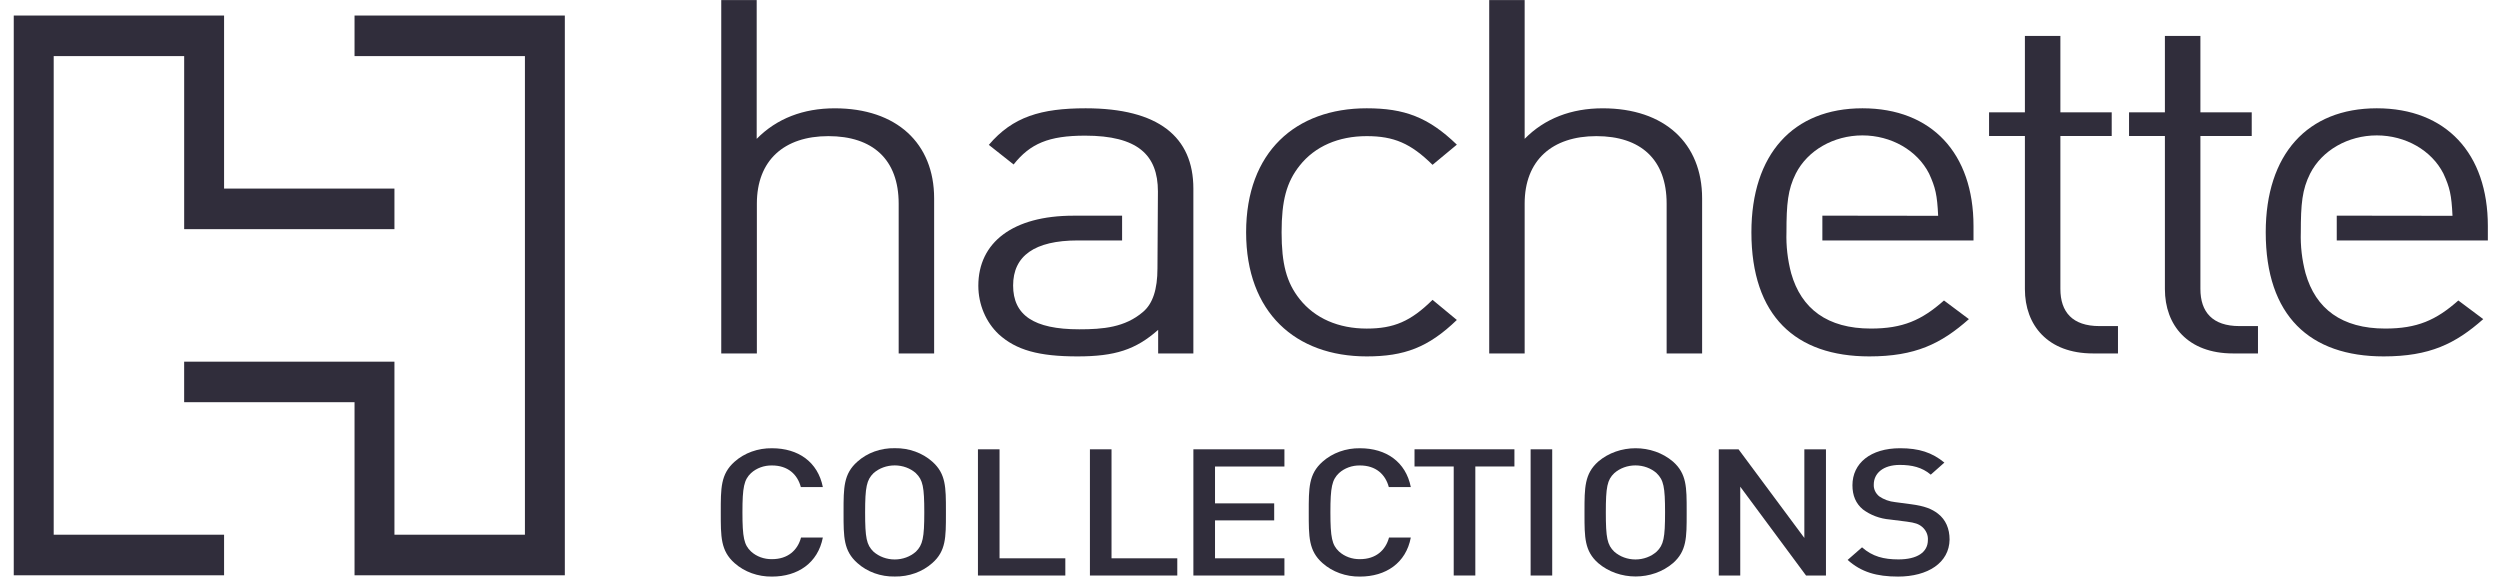 <svg width="130" height="30" viewBox="0 0 130 30" fill="none" xmlns="http://www.w3.org/2000/svg">
<g clip-path="url(#clip0_1621_23999)">
<path d="M40.146 29.982C39.416 29.993 38.712 29.74 38.198 29.282C37.47 28.637 37.48 27.909 37.48 26.646C37.48 25.382 37.47 24.654 38.198 24.009C38.712 23.551 39.416 23.298 40.146 23.309C41.509 23.309 42.528 24.019 42.788 25.328H41.644C41.467 24.664 40.967 24.204 40.146 24.204C39.736 24.196 39.341 24.339 39.055 24.599C38.69 24.949 38.607 25.328 38.607 26.639C38.607 27.951 38.69 28.336 39.055 28.679C39.34 28.941 39.736 29.084 40.146 29.076C40.967 29.076 41.477 28.615 41.654 27.951H42.788C42.531 29.279 41.481 29.982 40.146 29.982Z" fill="#302D3B"/>
<path fill-rule="evenodd" clip-rule="evenodd" d="M46.532 29.979C47.262 29.991 47.965 29.738 48.48 29.279C49.189 28.654 49.188 27.943 49.188 26.739C49.188 26.707 49.188 26.675 49.188 26.643C49.188 26.61 49.188 26.578 49.188 26.546C49.188 25.342 49.189 24.635 48.48 24.006C47.965 23.547 47.262 23.294 46.532 23.306C45.801 23.291 45.096 23.544 44.584 24.006C43.864 24.642 43.865 25.359 43.865 26.589C43.865 26.607 43.865 26.625 43.865 26.643C43.865 26.66 43.865 26.678 43.865 26.696C43.865 27.927 43.864 28.643 44.584 29.279C45.096 29.741 45.801 29.994 46.532 29.979ZM46.525 24.201C46.938 24.201 47.335 24.346 47.628 24.606V24.609C47.991 24.959 48.063 25.324 48.063 26.646C48.063 27.967 47.982 28.336 47.628 28.686C47.336 28.946 46.939 29.092 46.525 29.092C46.111 29.092 45.714 28.946 45.421 28.686C45.058 28.333 44.986 27.967 44.986 26.646C44.986 25.324 45.067 24.956 45.421 24.606C45.714 24.346 46.111 24.201 46.525 24.201Z" fill="#302D3B"/>
<path d="M50.853 29.927V23.364H51.976V29.032H55.397V29.927H50.853Z" fill="#302D3B"/>
<path d="M56.676 29.927V23.364H57.799V29.032H61.219V29.927H56.676Z" fill="#302D3B"/>
<path d="M62.056 29.927V23.364H66.79V24.259H63.181V26.175H66.258V27.06H63.181V29.032H66.79V29.927H62.056Z" fill="#302D3B"/>
<path d="M70.72 29.982C69.99 29.993 69.287 29.74 68.772 29.282C68.044 28.637 68.055 27.909 68.055 26.646C68.055 25.382 68.044 24.654 68.772 24.009C69.287 23.551 69.99 23.298 70.72 23.309C72.084 23.309 73.102 24.019 73.362 25.328H72.218C72.041 24.664 71.542 24.204 70.72 24.204C70.31 24.196 69.915 24.34 69.629 24.599C69.264 24.949 69.181 25.328 69.181 26.639C69.181 27.951 69.264 28.336 69.629 28.679C69.915 28.94 70.31 29.084 70.72 29.076C71.542 29.076 72.052 28.615 72.229 27.951H73.362C73.112 29.279 72.062 29.982 70.72 29.982Z" fill="#302D3B"/>
<path d="M76.717 24.257V29.926H75.593V24.257H73.555V23.363H78.75V24.257H76.717Z" fill="#302D3B"/>
<path d="M79.592 29.927V23.364H80.715V29.927H79.592Z" fill="#302D3B"/>
<path fill-rule="evenodd" clip-rule="evenodd" d="M83.103 29.279C84.19 30.209 85.913 30.209 86.999 29.279C87.708 28.653 87.708 27.943 87.707 26.739C87.707 26.707 87.707 26.675 87.707 26.642C87.707 26.61 87.707 26.578 87.707 26.546C87.708 25.342 87.708 24.634 86.999 24.006C85.913 23.076 84.19 23.076 83.103 24.006C82.394 24.642 82.394 25.358 82.394 26.588C82.394 26.606 82.394 26.624 82.394 26.642C82.394 26.675 82.394 26.707 82.394 26.739C82.394 27.943 82.394 28.65 83.103 29.279ZM85.043 24.201C85.457 24.201 85.853 24.346 86.145 24.605V24.608C86.51 24.959 86.583 25.324 86.583 26.645C86.583 27.967 86.51 28.335 86.145 28.686C85.853 28.945 85.457 29.092 85.043 29.092C84.629 29.092 84.233 28.945 83.941 28.686C83.576 28.332 83.503 27.967 83.503 26.645C83.503 25.324 83.576 24.955 83.941 24.605C84.233 24.346 84.629 24.201 85.043 24.201Z" fill="#302D3B"/>
<path d="M93.914 29.927L90.493 25.308V29.927H89.376V23.364H90.404L93.826 27.973V23.364H94.95V29.927H93.914Z" fill="#302D3B"/>
<path d="M98.699 29.982C97.586 29.982 96.786 29.751 96.077 29.116L96.826 28.461C97.369 28.942 97.96 29.089 98.72 29.089C99.689 29.089 100.25 28.72 100.25 28.083C100.268 27.829 100.161 27.581 99.957 27.402C99.769 27.245 99.584 27.181 99.147 27.124L98.273 27.014C97.755 26.971 97.265 26.787 96.869 26.489C96.504 26.184 96.327 25.77 96.327 25.233C96.327 24.091 97.264 23.308 98.807 23.308C99.784 23.308 100.471 23.529 101.108 24.055L100.4 24.682C99.944 24.295 99.412 24.176 98.789 24.176C97.914 24.176 97.436 24.618 97.436 25.199C97.424 25.428 97.527 25.651 97.717 25.808C97.957 25.975 98.246 26.08 98.549 26.11L99.391 26.222C100.078 26.314 100.453 26.462 100.774 26.71C101.181 27.024 101.378 27.495 101.378 28.056C101.362 29.263 100.25 29.982 98.699 29.982Z" fill="#302D3B"/>
<path d="M46.731 18.38V10.588C46.731 8.289 45.377 7.079 43.076 7.079C40.776 7.079 39.357 8.335 39.357 10.588V18.38H37.505V0.002H39.348V7.22C40.39 6.161 41.773 5.632 43.406 5.632C46.63 5.632 48.575 7.456 48.575 10.315V18.381L46.731 18.38Z" fill="#302D3B"/>
<path d="M60.212 9.956C60.212 8.049 59.149 7.054 56.427 7.054C54.532 7.054 53.569 7.467 52.708 8.553L51.419 7.534C52.659 6.069 54.141 5.631 56.454 5.631C60.236 5.631 62.055 7.114 62.055 9.808V18.38H60.224V17.152C59.059 18.186 57.973 18.533 56.029 18.533C54.017 18.533 52.841 18.205 51.936 17.383C51.267 16.755 50.873 15.832 50.873 14.857C50.873 12.598 52.68 11.216 55.816 11.216H58.349V12.503H56.046C53.79 12.503 52.682 13.312 52.682 14.845C52.682 16.379 53.744 17.124 56.119 17.124C57.359 17.124 58.497 17.027 59.438 16.219C59.941 15.792 60.188 15.056 60.188 13.951L60.212 9.956Z" fill="#302D3B"/>
<path d="M71.07 18.533C67.376 18.533 64.798 16.258 64.798 12.079C64.798 7.9 67.376 5.631 71.07 5.631C73.018 5.631 74.27 6.087 75.756 7.522L74.492 8.571C73.36 7.453 72.478 7.079 71.07 7.079C69.604 7.079 68.377 7.608 67.582 8.612C66.898 9.471 66.643 10.439 66.643 12.079C66.643 13.719 66.898 14.693 67.582 15.553C68.377 16.556 69.604 17.086 71.07 17.086C72.478 17.086 73.36 16.711 74.492 15.592L75.756 16.638C74.27 18.07 73.02 18.533 71.07 18.533Z" fill="#302D3B"/>
<path d="M86.665 18.38V10.588C86.665 8.289 85.313 7.079 83.012 7.079C80.711 7.079 79.282 8.335 79.282 10.588V18.38H77.439V0.002H79.282V7.22C80.323 6.161 81.709 5.632 83.341 5.632C86.564 5.632 88.51 7.456 88.51 10.315V18.381L86.665 18.38Z" fill="#302D3B"/>
<path d="M94.763 11.214V12.503H102.622V11.751C102.622 7.985 100.455 5.631 96.847 5.631C93.24 5.631 91.073 8.024 91.073 12.079C91.073 16.433 93.374 18.533 97.204 18.533C99.596 18.533 100.935 17.876 102.383 16.594L101.087 15.625C99.927 16.653 98.944 17.085 97.284 17.085C95.025 17.085 93.667 16.06 93.141 14.21C92.956 13.51 92.873 12.791 92.896 12.073C92.896 10.607 92.966 9.854 93.382 9.025C93.996 7.817 95.352 7.041 96.846 7.041C98.341 7.041 99.697 7.817 100.311 9.025C100.644 9.75 100.733 10.136 100.784 11.222L94.763 11.214Z" fill="#302D3B"/>
<path d="M108.837 18.379C106.49 18.379 105.295 16.918 105.295 15.034V7.071H103.431V5.841H105.295V1.867H107.14V5.841H109.809V7.071H107.14V15.023C107.14 16.231 107.774 16.956 109.168 16.956H110.135V18.379H108.837Z" fill="#302D3B"/>
<path d="M116.117 18.379C113.771 18.379 112.575 16.918 112.575 15.034V7.071H110.71V5.841H112.575V1.867H114.421V5.841H117.09V7.071H114.421V15.023C114.421 16.231 115.054 16.956 116.449 16.956H117.415V18.379H116.117Z" fill="#302D3B"/>
<path d="M121.511 11.214V12.503H129.368V11.751C129.368 7.985 127.201 5.631 123.593 5.631C119.986 5.631 117.818 8.024 117.818 12.079C117.818 16.433 120.121 18.533 123.949 18.533C126.343 18.533 127.682 17.876 129.129 16.594L127.833 15.625C126.675 16.653 125.69 17.085 124.031 17.085C121.771 17.085 120.413 16.06 119.888 14.21C119.702 13.51 119.619 12.791 119.642 12.073C119.642 10.607 119.711 9.854 120.128 9.025C120.741 7.817 122.098 7.041 123.593 7.041C125.087 7.041 126.443 7.817 127.057 9.025C127.39 9.75 127.479 10.136 127.53 11.222L121.511 11.214Z" fill="#302D3B"/>
<path fill-rule="evenodd" clip-rule="evenodd" d="M29.371 29.915V0.808H18.436V2.917H27.296V27.805H20.511V18.807H9.576V20.914H18.436V29.915H29.371Z" fill="#302D3B"/>
<path fill-rule="evenodd" clip-rule="evenodd" d="M11.652 9.806H20.511V11.916H9.577V2.917H2.792V27.805H11.652V29.915H0.715V0.808H11.652V9.806Z" fill="#302D3B"/>
</g>
<defs>
<clipPath id="clip0_1621_23999">
<rect width="129" height="30" fill="white" transform="translate(0.5 0.002)"/>
</clipPath>
</defs>
</svg>
